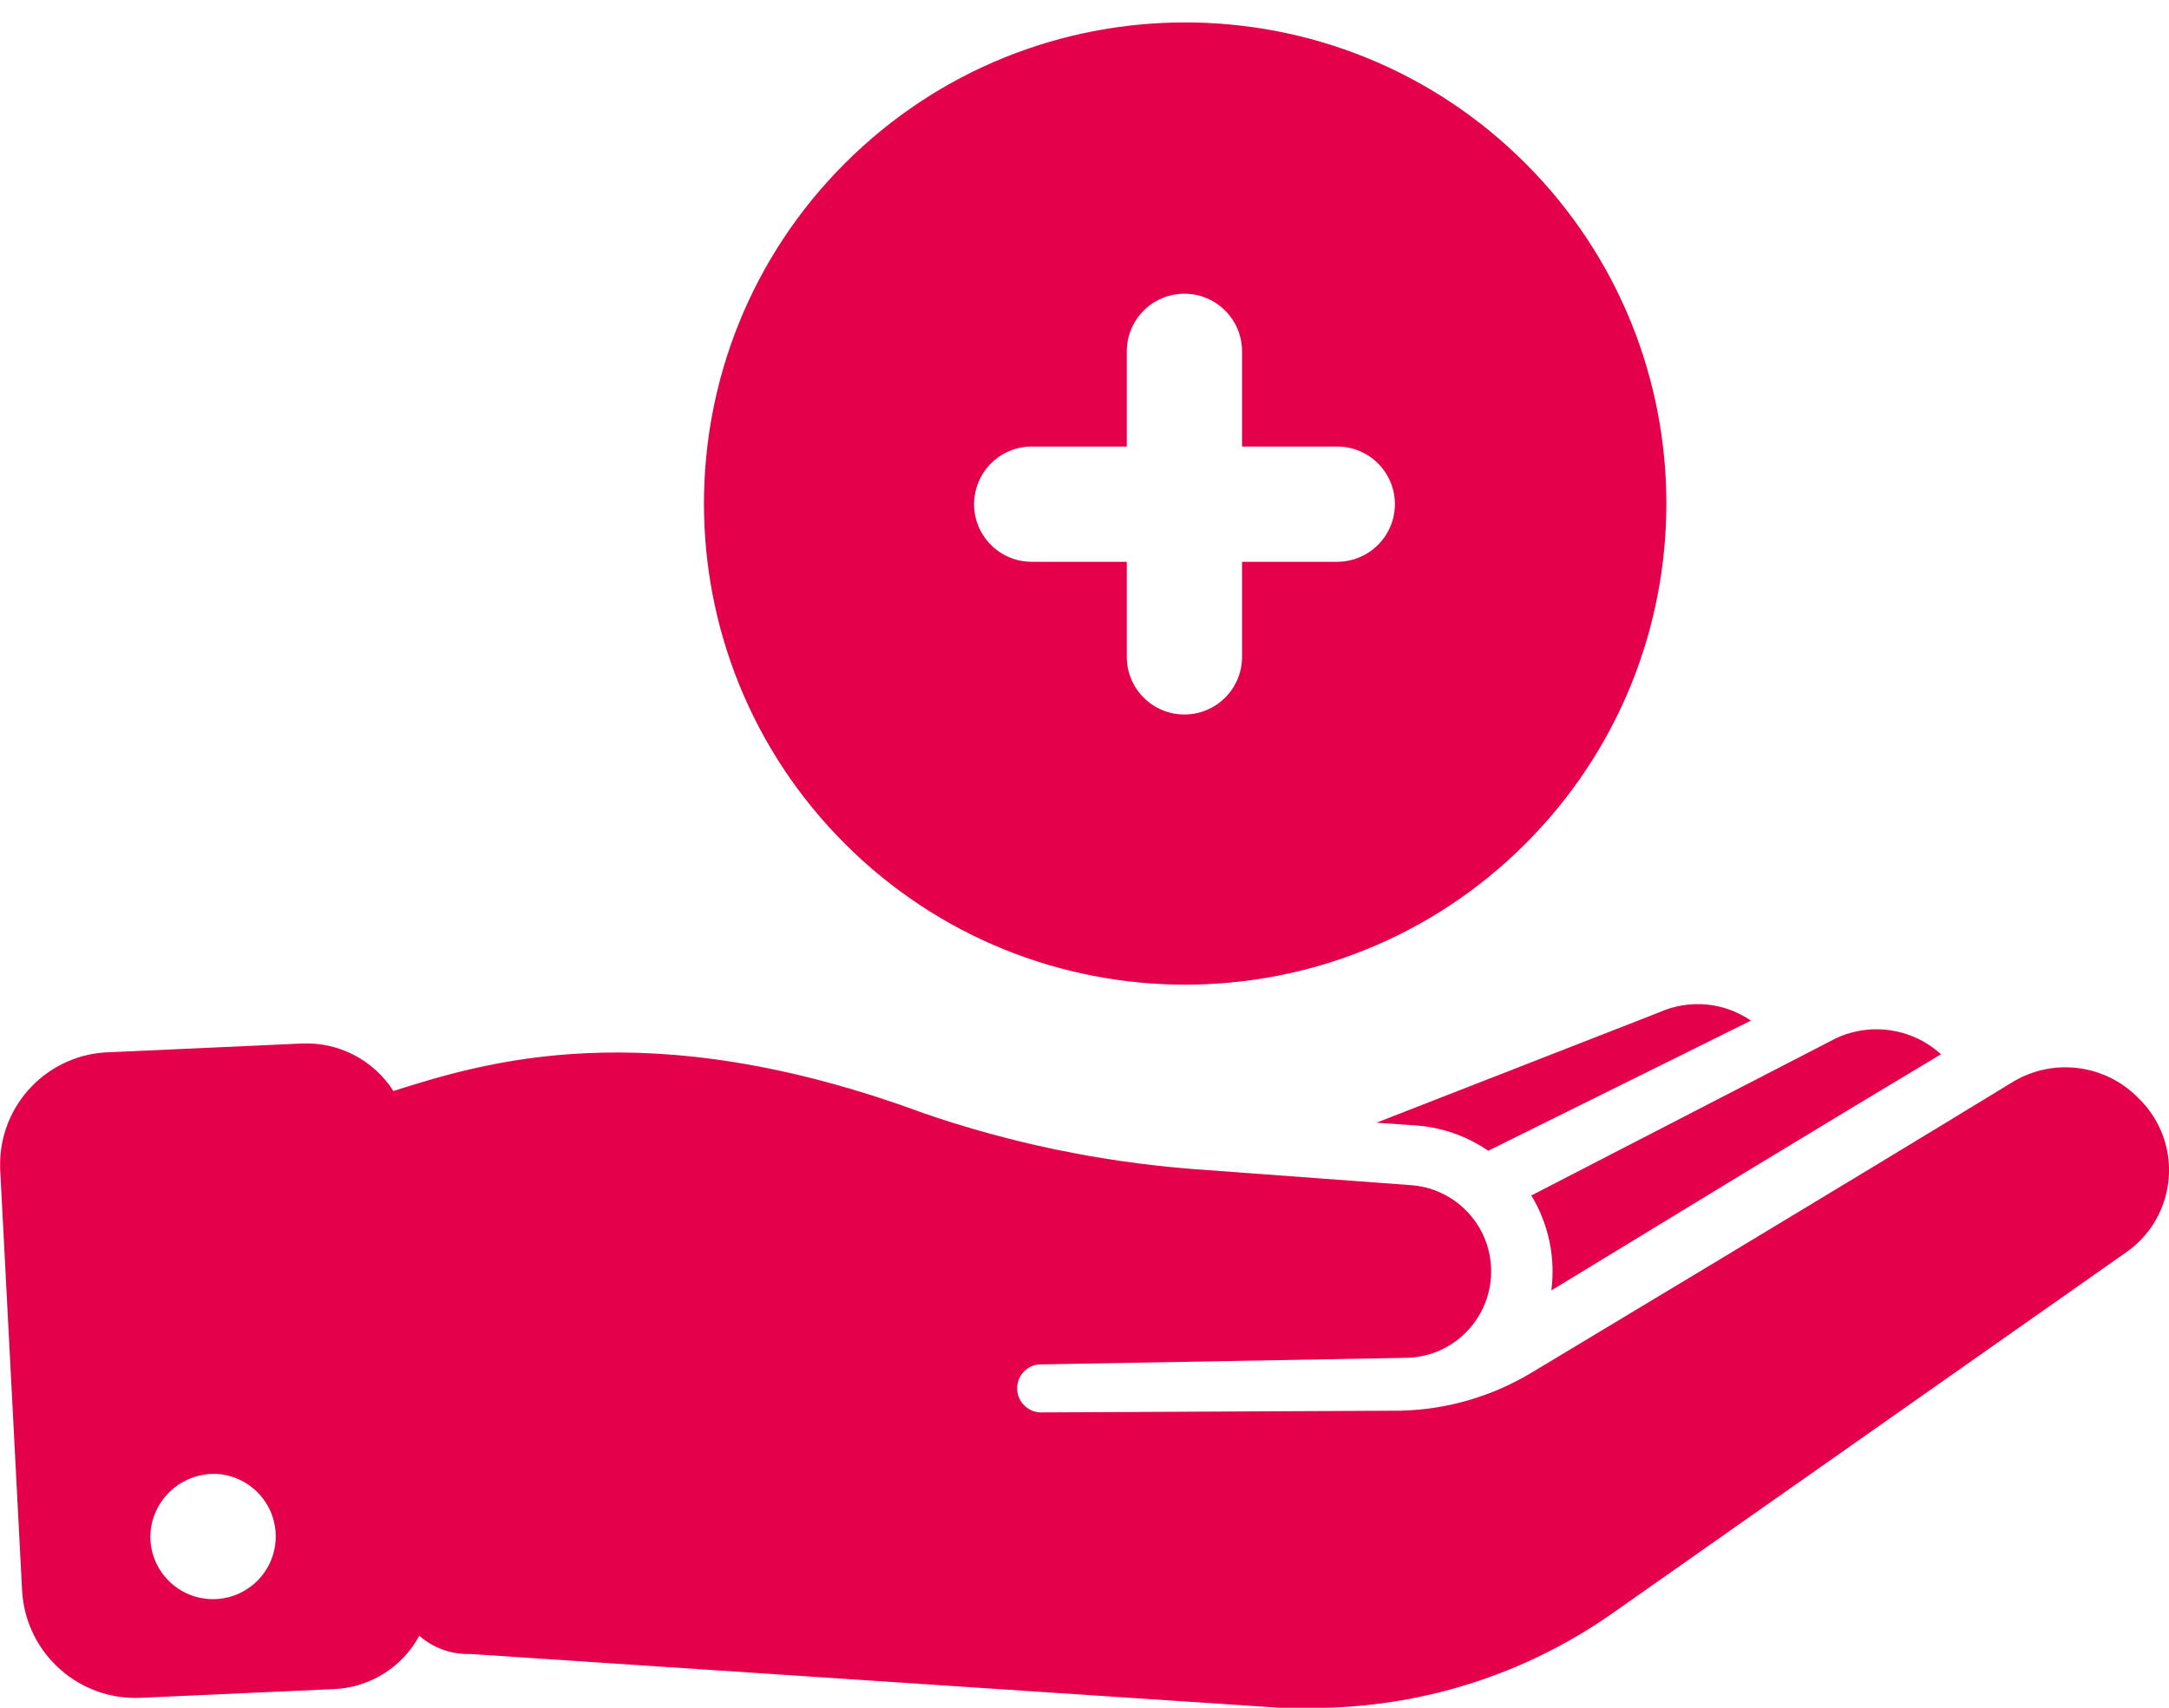 <?xml version="1.0" encoding="UTF-8"?> <!-- Generator: Adobe Illustrator 25.2.3, SVG Export Plug-In . SVG Version: 6.00 Build 0) --> <svg xmlns="http://www.w3.org/2000/svg" xmlns:xlink="http://www.w3.org/1999/xlink" version="1.1" id="Layer_1" x="0px" y="0px" viewBox="0 0 173.13 136.34" style="enable-background:new 0 0 173.13 136.34;" xml:space="preserve"> <style type="text/css"> .st0{fill:#e5004b;} </style> <g> <path class="st0" d="M123.83,103.02c8.19-4.99,20.37-12.44,31.1-18.85c-2.41-2.2-5.95-2.63-8.81-1.06l-23.89,12.33 C123.61,97.71,124.17,100.39,123.83,103.02z"></path> <path class="st0" d="M109.87,89.63l2.98,0.21c2.13,0.12,4.18,0.82,5.94,2.03l20.97-10.39c-2.17-1.49-4.95-1.73-7.35-0.65 L109.87,89.63z"></path> <path class="st0" d="M171.71,88.87c-0.24-0.35-0.51-0.67-0.8-0.98l-0.17-0.17c-2.67-2.79-6.93-3.32-10.2-1.27 c-12.88,7.88-38.23,23.1-38.23,23.1c-3.17,1.92-6.78,2.98-10.48,3.07l-28.81,0.14c-1.06-0.05-1.88-0.95-1.83-2.01 c0.04-0.93,0.75-1.7,1.67-1.82l29.48-0.53c3.81-0.12,6.8-3.31,6.68-7.12c-0.11-3.56-2.92-6.45-6.47-6.67l-17.44-1.29 c-7.3-0.58-14.5-2.07-21.42-4.46c-22.16-8.19-35.24-3.98-42.29-1.76c-1.59-2.49-4.38-3.93-7.33-3.79L8.82,84 c-4.95,0.09-8.9,4.17-8.81,9.12v0.15l1.76,33.83c0.34,4.96,4.6,8.72,9.57,8.44l15.29-0.69c2.87-0.11,5.47-1.73,6.84-4.26 c1.07,0.94,2.45,1.46,3.88,1.46h0.27l64.7,4.3h2.48c8.51,0,16.82-2.61,23.8-7.48l41.12-28.9 C173.32,97.46,174.22,92.49,171.71,88.87z M16.72,127.66L16.72,127.66c-2.69-0.15-4.78-2.41-4.72-5.11 c0.11-2.8,2.47-4.98,5.27-4.88h0.02c2.76,0.16,4.87,2.52,4.71,5.28S19.48,127.81,16.72,127.66z"></path> <path class="st0" d="M121.76,67.36C121.76,67.36,121.77,67.36,121.76,67.36c15-15,15-39.32,0-54.32s-39.32-15-54.32,0 c-15,15-15,39.32,0,54.32C82.45,82.36,106.76,82.36,121.76,67.36z M82.35,35.65L82.35,35.65h7.59v-7.6c0-2.54,2.06-4.6,4.6-4.6 s4.6,2.06,4.6,4.6v7.6h7.6c2.54,0,4.6,2.06,4.6,4.6c0,2.54-2.06,4.59-4.6,4.6h-7.6v7.59c0,2.54-2.06,4.6-4.6,4.6s-4.6-2.06-4.6-4.6 v-7.59h-7.59c-2.54,0-4.6-2.06-4.6-4.6C77.76,37.71,79.81,35.65,82.35,35.65z"></path> </g> </svg>